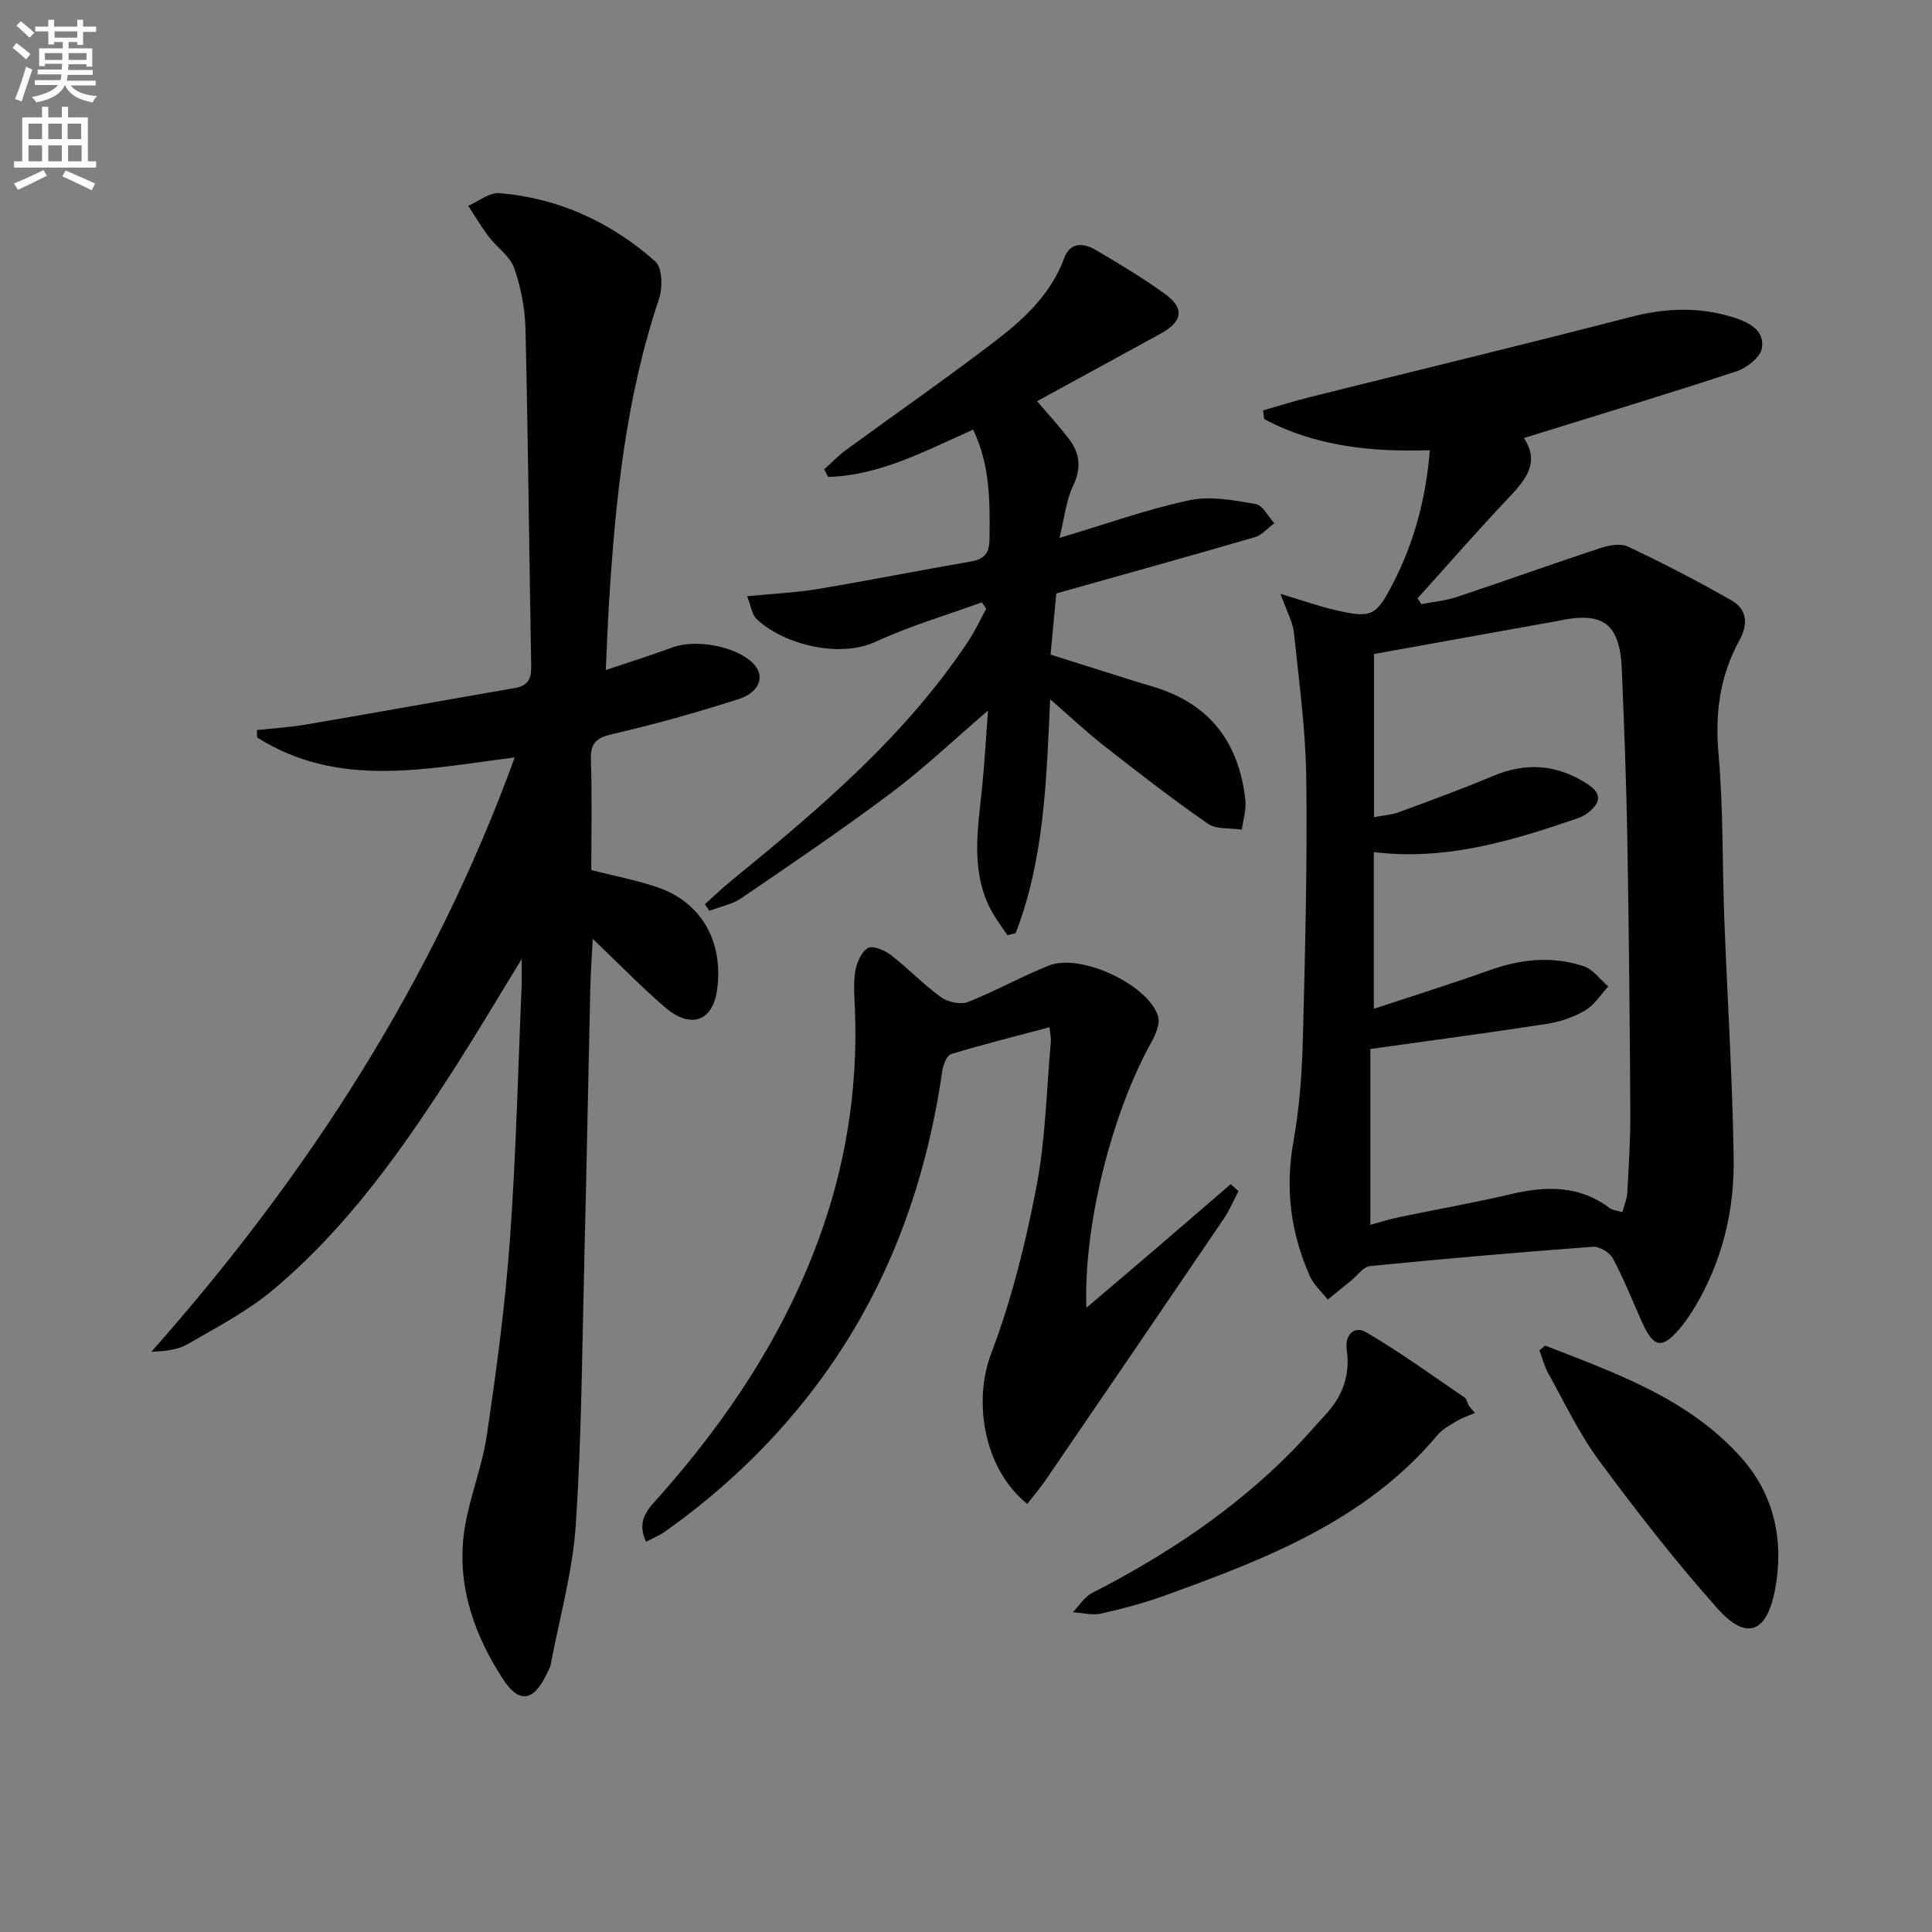 <svg enable-background="new 0 0 400 400" viewBox="0 0 400 400" xmlns="http://www.w3.org/2000/svg"><rect x="0" y="0" width="400" height="400" fill="#808080" stroke="none"/><path d="m2.6 9.9.8-1c.9.7 1.9 1.4 2.9 2.3l-.9 1.1c-1.1-1-2-1.8-2.8-2.4zm.5 10.6c.9-2.1 1.6-4.3 2.3-6.7.4.2.8.4 1.3.6-.7 2.1-1.5 4.3-2.2 6.6zm.3-15.2.9-.9c1 .8 2 1.6 2.8 2.4l-1 1c-.9-.9-1.8-1.7-2.7-2.5zm12.6-1.2h1.2v1.4h2.7v1.1h-2.7v2.7h-1.2v-.6h-1.8v1.3h4.9v3.8h-1.2v-.5h-3.7c0 .4-.1.9-.1 1.2h5.1v1h-5.2c0 .5-.1.9-.2 1.2h6v1h-5.2c1.1 1.3 2.9 2 5.5 2.2-.4.4-.7.8-.9 1.3-2.9-.5-4.8-1.6-5.7-3.5h-.1c-.8 1.7-2.7 2.9-5.9 3.5-.2-.4-.6-.8-.9-1.1 2.8-.6 4.6-1.4 5.4-2.5h-4.8v-1h5.3c.1-.3.2-.7.2-1.2h-4.9v-1h5c0-.4 0-.8.1-1.2h-3.6v.5h-1.2v-3.7h4.9v-1.3h-1.8v.5h-1.2v-2.7h-2.7v-1h2.7v-1.4h1.2v1.4h4.8zm-6.7 8.3h3.6c0-.4 0-.9 0-1.4h-3.6zm1.9-4.6h4.8v-1.3h-4.7v1.3zm6.7 3.2h-3.7v1.4h3.7z" fill="#fbfafc"/><path d="m8.7 22.1h1.3v2.2h2.8v-2.2h1.3v2.2h4.1v9.1h1.7v1.3h-17v-1.3h1.7v-9.1h4.1zm.3 13.1.7 1.2c-1.8.9-3.8 1.9-6 2.9-.2-.4-.5-.8-.8-1.3 2.3-1 4.4-1.9 6.1-2.8zm-3.1-6.4h2.8v-3.2h-2.8zm0 4.6h2.8v-3.3h-2.8zm4.1-4.6h2.8v-3.2h-2.8zm0 4.6h2.8v-3.3h-2.8zm3.6 1.9c2.1.9 4.1 1.8 6.1 2.7l-.7 1.4c-2.2-1.1-4.2-2-6.1-2.9zm3.2-9.7h-2.8v3.2h2.8zm-2.7 7.8h2.8v-3.3h-2.8z" fill="#fbfafc"/><g fill="#010104"><path d="m265.12 122.95c4.72 1.42 7.9 2.56 11.17 3.32 7.7 1.8 8.6 1.35 12.14-5.53 4.37-8.5 6.8-17.52 7.6-27.53-12.24.4-23.75-.83-34.29-6.44-.08-.6-.16-1.2-.24-1.8 3.3-.94 6.58-1.98 9.9-2.81 22.04-5.5 44.14-10.81 66.13-16.52 7.32-1.9 14.32-2.17 21.55.13 3.36 1.07 6.29 2.82 5.7 6.33-.31 1.88-3.13 4.08-5.27 4.78-14.49 4.77-29.11 9.18-44.01 13.81 3.32 4.95.5 8.52-3.02 12.23-6.48 6.84-12.67 13.96-18.99 20.96.26.4.52.81.77 1.21 2.47-.49 5.02-.72 7.39-1.5 9.88-3.29 19.68-6.82 29.56-10.08 1.82-.6 4.27-1.09 5.83-.35 7.29 3.45 14.48 7.15 21.48 11.17 3.18 1.82 3.47 4.87 1.61 8.24-4.05 7.34-5.08 15.11-4.33 23.55 1.01 11.25.76 22.61 1.19 33.92.63 16.63 1.71 33.24 1.95 49.87.14 10.03-2.05 19.82-6.94 28.78-1.19 2.18-2.53 4.33-4.11 6.23-3.78 4.52-5.54 4.18-7.98-1.29-1.95-4.38-3.71-8.85-5.97-13.07-.66-1.24-2.78-2.53-4.14-2.43-15.4 1.14-30.79 2.47-46.16 4-1.4.14-2.64 1.99-3.95 3.05-1.6 1.29-3.2 2.59-4.8 3.89-1.26-1.62-2.92-3.08-3.72-4.9-3.92-8.87-5.14-18.04-3.39-27.75 1.23-6.84 1.76-13.85 1.95-20.81.48-18.14.94-36.3.72-54.44-.12-10.07-1.51-20.14-2.56-30.18-.23-2.2-1.44-4.3-2.77-8.04zm18.6 94.23v36.41c1.78-.48 3.8-1.14 5.86-1.57 7.75-1.62 15.56-2.98 23.26-4.79 7.27-1.71 14.14-1.85 20.43 2.89.59.44 1.48.49 2.63.85.39-1.5.94-2.72 1.01-3.98.3-5.48.66-10.96.63-16.44-.11-18.98-.29-37.95-.62-56.92-.2-11.64-.66-23.28-1.13-34.91-.39-9.68-3.87-12.24-13.37-10.14-.97.21-1.95.35-2.93.52-11.69 2.1-23.39 4.21-35.01 6.3v33.78c1.99-.38 3.66-.47 5.16-1.03 6.53-2.41 13.07-4.8 19.48-7.49 6.83-2.87 13.16-2.43 19.43 1.59 3.48 2.22 2.63 4.18.09 6.13-1.14.87-2.68 1.26-4.09 1.74-12.91 4.38-25.94 8.03-40.11 6.3v32.43c8.36-2.76 16.23-5.21 23.98-7.98 6.47-2.31 12.98-3 19.49-.81 1.94.65 3.39 2.74 5.07 4.18-1.58 1.7-2.89 3.85-4.81 4.97-2.39 1.4-5.22 2.35-7.96 2.78-11.69 1.81-23.46 3.36-36.49 5.19z"/><path d="m108 198.57c-5.04 8.23-9.15 15.17-13.49 21.96-10.88 17.01-22.45 33.54-38.08 46.6-5.29 4.42-11.59 7.68-17.6 11.17-2.05 1.19-4.63 1.45-7.49 1.57 32.42-36.61 58.43-76.88 75.23-123.05-18.31 2.3-36.52 6.53-53.33-4.14-.02-.51-.03-1.01-.05-1.52 3.45-.38 6.93-.6 10.35-1.18 14.36-2.46 28.7-5.05 43.06-7.53 2.66-.46 3.42-1.87 3.38-4.47-.42-23.27-.64-46.54-1.18-69.8-.1-4.26-.94-8.66-2.35-12.68-.87-2.48-3.57-4.27-5.27-6.51-1.54-2.03-2.83-4.24-4.23-6.38 2.15-.93 4.38-2.79 6.45-2.62 12.29 1.01 23.1 6.03 32.26 14.12 1.46 1.29 1.57 5.43.79 7.74-6.9 20.52-9.06 41.78-10.37 63.19-.26 4.25-.41 8.51-.66 13.69 5.1-1.72 9.46-3.08 13.75-4.67 4.89-1.82 13.27-.27 16.77 3.3 2.52 2.57 1.43 5.97-3.13 7.42-8.53 2.72-17.17 5.18-25.89 7.17-3.45.79-4.71 1.86-4.58 5.45.26 7.63.08 15.28.08 22.74 4.92 1.26 9.48 2.1 13.82 3.6 8.7 3.02 13.51 10.78 12.27 20.91-.84 6.88-5.52 8.48-10.87 3.87-5.01-4.32-9.63-9.1-14.92-14.15-.19 3.77-.44 7.15-.51 10.54-.42 18.31-.75 36.61-1.21 54.92-.47 18.62-.56 37.27-1.79 55.85-.64 9.7-3.36 19.26-5.18 28.87-.15.8-.6 1.54-.97 2.29-2.67 5.46-5.64 5.85-8.93.79-5.75-8.84-9.29-18.62-8.19-29.2.74-7.16 3.78-14.06 4.84-21.21 2-13.45 3.81-26.97 4.79-40.52 1.28-17.58 1.68-35.23 2.44-52.84.04-1.27-.01-2.53-.01-5.29z"/><path d="m170.64 97.18c1.49-1.34 2.88-2.82 4.49-4 10.34-7.56 20.87-14.86 31.03-22.65 5.94-4.55 11.44-9.69 14.17-17.08 1.27-3.43 4.04-3.17 6.58-1.67 4.86 2.87 9.72 5.77 14.29 9.08 4.13 2.98 3.65 5.73-.94 8.24-8.41 4.59-16.82 9.19-25.54 13.96 2.16 2.54 4.47 5.06 6.55 7.75 2.3 2.99 2.67 6.06.91 9.75-1.43 2.99-1.76 6.51-2.83 10.81 9.84-2.93 18.27-5.97 26.95-7.81 4.33-.92 9.17.02 13.66.79 1.48.25 2.6 2.6 3.88 3.98-1.35.99-2.55 2.45-4.06 2.89-13.54 3.95-27.13 7.72-41.09 11.65-.36 3.81-.74 7.91-1.18 12.66 2.15.68 4.59 1.46 7.03 2.22 4.74 1.49 9.47 3.02 14.23 4.44 11.74 3.49 17.8 11.61 19.07 23.51.21 1.97-.47 4.04-.73 6.06-2.37-.36-5.26.01-7.03-1.22-7.37-5.11-14.47-10.63-21.54-16.16-3.64-2.85-7.01-6.04-11.12-9.61-.76 16.82-1.22 33.12-7.14 48.44-.57.14-1.15.27-1.72.41-1.25-1.94-2.72-3.79-3.72-5.85-3.9-8.07-2.33-16.51-1.49-24.91.49-4.88.76-9.78 1.21-15.74-7.24 6.2-13.34 12.01-20.03 17.03-10.11 7.57-20.58 14.67-31.02 21.79-1.92 1.31-4.42 1.78-6.65 2.63-.31-.46-.61-.91-.92-1.37 1.84-1.64 3.62-3.36 5.53-4.91 18.07-14.75 35.87-29.78 48.95-49.46 1.42-2.14 2.52-4.51 3.76-6.77-.3-.45-.6-.91-.89-1.36-7.37 2.69-14.96 4.9-22.05 8.19-7.17 3.33-18.72.79-24.59-4.72-.95-.89-1.13-2.61-1.97-4.73 5.25-.52 9.98-.72 14.62-1.49 10.62-1.77 21.17-3.89 31.78-5.71 2.89-.5 3.76-1.88 3.79-4.7.09-7.64.15-15.23-3.39-22.59-9.87 4.37-19.26 9.49-30.02 9.79-.26-.52-.54-1.04-.82-1.56z"/><path d="m217.28 212.68c-6.98 1.86-13.71 3.53-20.33 5.55-.9.27-1.67 2.19-1.85 3.43-3.55 24.65-12.08 47.23-27.48 67-8.55 10.98-18.6 20.4-29.94 28.44-1.15.81-2.49 1.35-3.92 2.11-2.15-4.54.6-6.96 2.88-9.53 13.88-15.69 25.35-32.86 32.69-52.64 5.75-15.49 8.31-31.43 7.68-47.91-.1-2.66-.36-5.38.05-7.98.29-1.78 1.24-4.05 2.62-4.87 1-.59 3.5.47 4.8 1.47 3.55 2.74 6.67 6.05 10.3 8.68 1.42 1.03 4.06 1.63 5.6 1.03 5.7-2.23 11.08-5.29 16.77-7.55 6.54-2.61 20.55 3.89 22.61 10.49.48 1.54-.52 3.83-1.42 5.45-8.24 14.85-14.04 38.05-13.41 54.91 5.22-4.44 10.22-8.68 15.19-12.94 4.9-4.2 9.78-8.43 14.68-12.65.54.48 1.07.96 1.61 1.44-1.01 1.93-1.85 3.97-3.07 5.76-12.22 18.01-24.49 35.98-36.77 53.95-1.2 1.75-2.59 3.37-3.89 5.05-9-7.23-11.25-21.2-7.47-31.13 4.21-11.07 7.1-22.75 9.35-34.4 1.91-9.89 2.1-20.12 3.01-30.2.06-.79-.15-1.6-.29-2.96z"/><path d="m305.35 292.53c-1.24.55-2.55.98-3.71 1.67-1.42.84-2.98 1.67-4.01 2.9-14.85 17.7-35.46 25.63-56.27 33.17-4.35 1.58-8.86 2.79-13.38 3.8-1.84.41-3.9-.16-5.86-.28 1.33-1.36 2.43-3.19 4.04-4.01 15.19-7.78 29.26-17.11 41.3-29.3 2.45-2.48 4.71-5.14 7.08-7.71 3.46-3.77 5.04-8.15 4.29-13.28-.47-3.23 1.67-5.04 3.95-3.7 7.05 4.12 13.68 8.94 20.44 13.55.46.32.59 1.12.88 1.7.42.5.83 1 1.25 1.49z"/><path d="m319.91 278.59c14.78 5.77 29.98 11.07 40.85 23.49 6.66 7.61 8.64 17.13 6.73 27.1-1.71 8.94-5.92 10.54-11.87 3.88-8.7-9.75-16.76-20.12-24.53-30.63-4.12-5.57-7.12-11.97-10.52-18.06-.83-1.48-1.24-3.19-1.84-4.79.4-.33.79-.66 1.18-.99z"/></g></svg>
